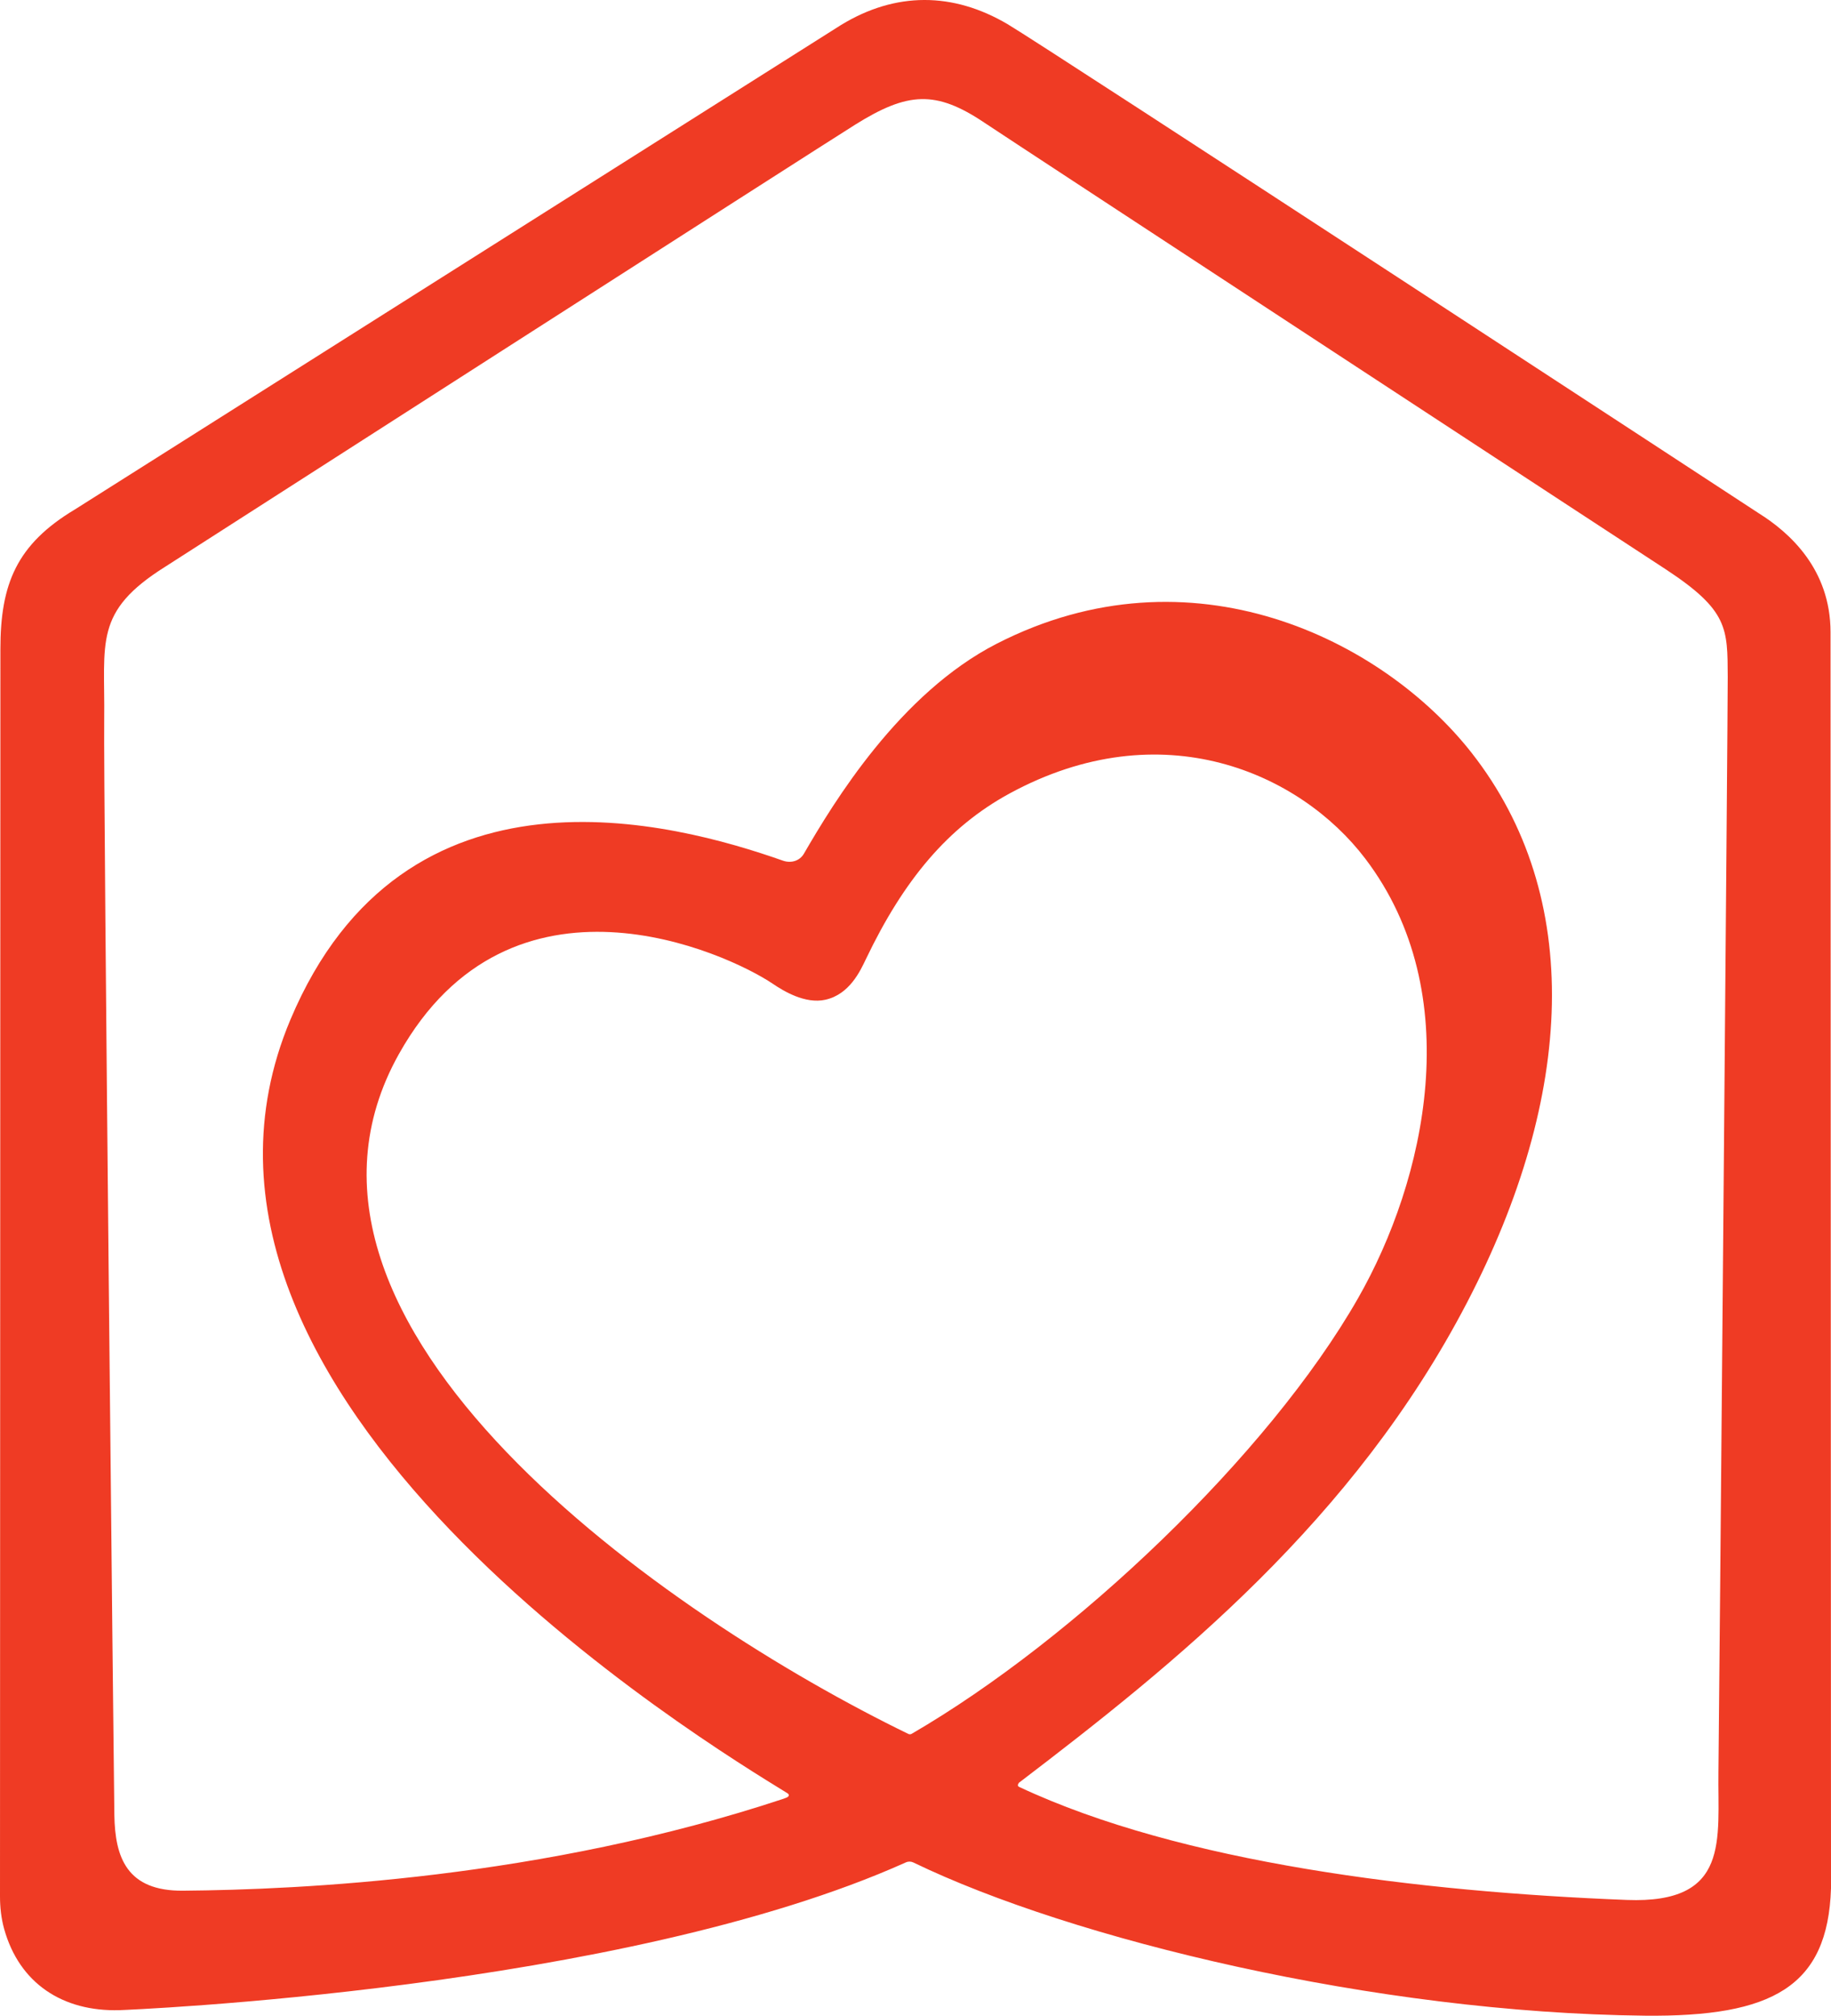 <?xml version="1.0" encoding="UTF-8"?><svg id="Layer_2" xmlns="http://www.w3.org/2000/svg" viewBox="0 0 275.87 303.52"><defs><style>.cls-1{fill:#ef3b24;}</style></defs><g id="Layer_1-2"><path class="cls-1" d="M265.02,77.31S157.64,7.08,151.81,3.64c-8.23-4.85-16.86-4.9-25.09.12L11.29,76.71C2.51,81.97.06,87.91.06,97.74L0,285.55c0,1.65.18,3.3.62,4.89,2.29,8.23,8.84,12.48,17.36,12.25.74-.02,75.58-2.99,118.5-22.25.37-.17.77-.16,1.13.01,23.95,11.58,69.62,22.64,110.2,23.07,19.27.2,27.58-4.38,28.06-19.16l-.07-189.16c0-9.51-6.2-15.02-10.78-17.89ZM60.1,158.72c16.89-30.17,49.41-15.26,56.34-10.58,1.61,1.09,4.88,3.08,7.92,2.4,3.64-.81,5.26-4.35,6.09-6.09,5.71-11.94,12.37-19.92,21.68-24.98,22.92-12.44,43.75-3.08,53.56,9.81,15.48,20.34,9.08,48.45-1.08,66.21-13.49,23.61-42.77,51.38-67.26,65.59-.16.09-.35.09-.52,0-36.15-17.56-99.64-61.45-76.73-102.36ZM118.16,270.82c-36.43,12.08-73.03,13.73-90.59,13.88-8.47.07-10.24-5.01-10.34-11.4-.08-4.76-1.66-154.38-1.53-164.96.14-11.65-1.63-16.21,9.19-23,1.04-.67,98.81-63.36,103.99-66.59,7.86-4.9,12.1-5.21,19.46-.26,3.37,2.27,102.12,66.93,102.67,67.26,9.4,6.18,9.26,8.87,9.3,16.17.02,4.62-1.3,157.5-1.4,164.91-.14,10.12,1.87,19.87-13.82,19.26-31.07-1.21-67.11-5.56-91.52-17.01-.18-.08-.21-.2-.22-.3l.15-.32c23.51-17.91,50.45-39.5,67.55-72.36,16.17-31.07,17.64-61.1.68-82.73-13.45-17.14-42.3-31.42-71.54-16.45-14.66,7.5-24.6,23.92-29.07,31.63-.64,1.1-1.95,1.47-3.15,1.05-16.37-5.76-57.06-16.81-74.22,23.95-23.93,56.84,63.2,109.26,74.77,116.4.05.03.34.18.33.37,0,.29-.52.43-.7.49Z"/></g></svg>